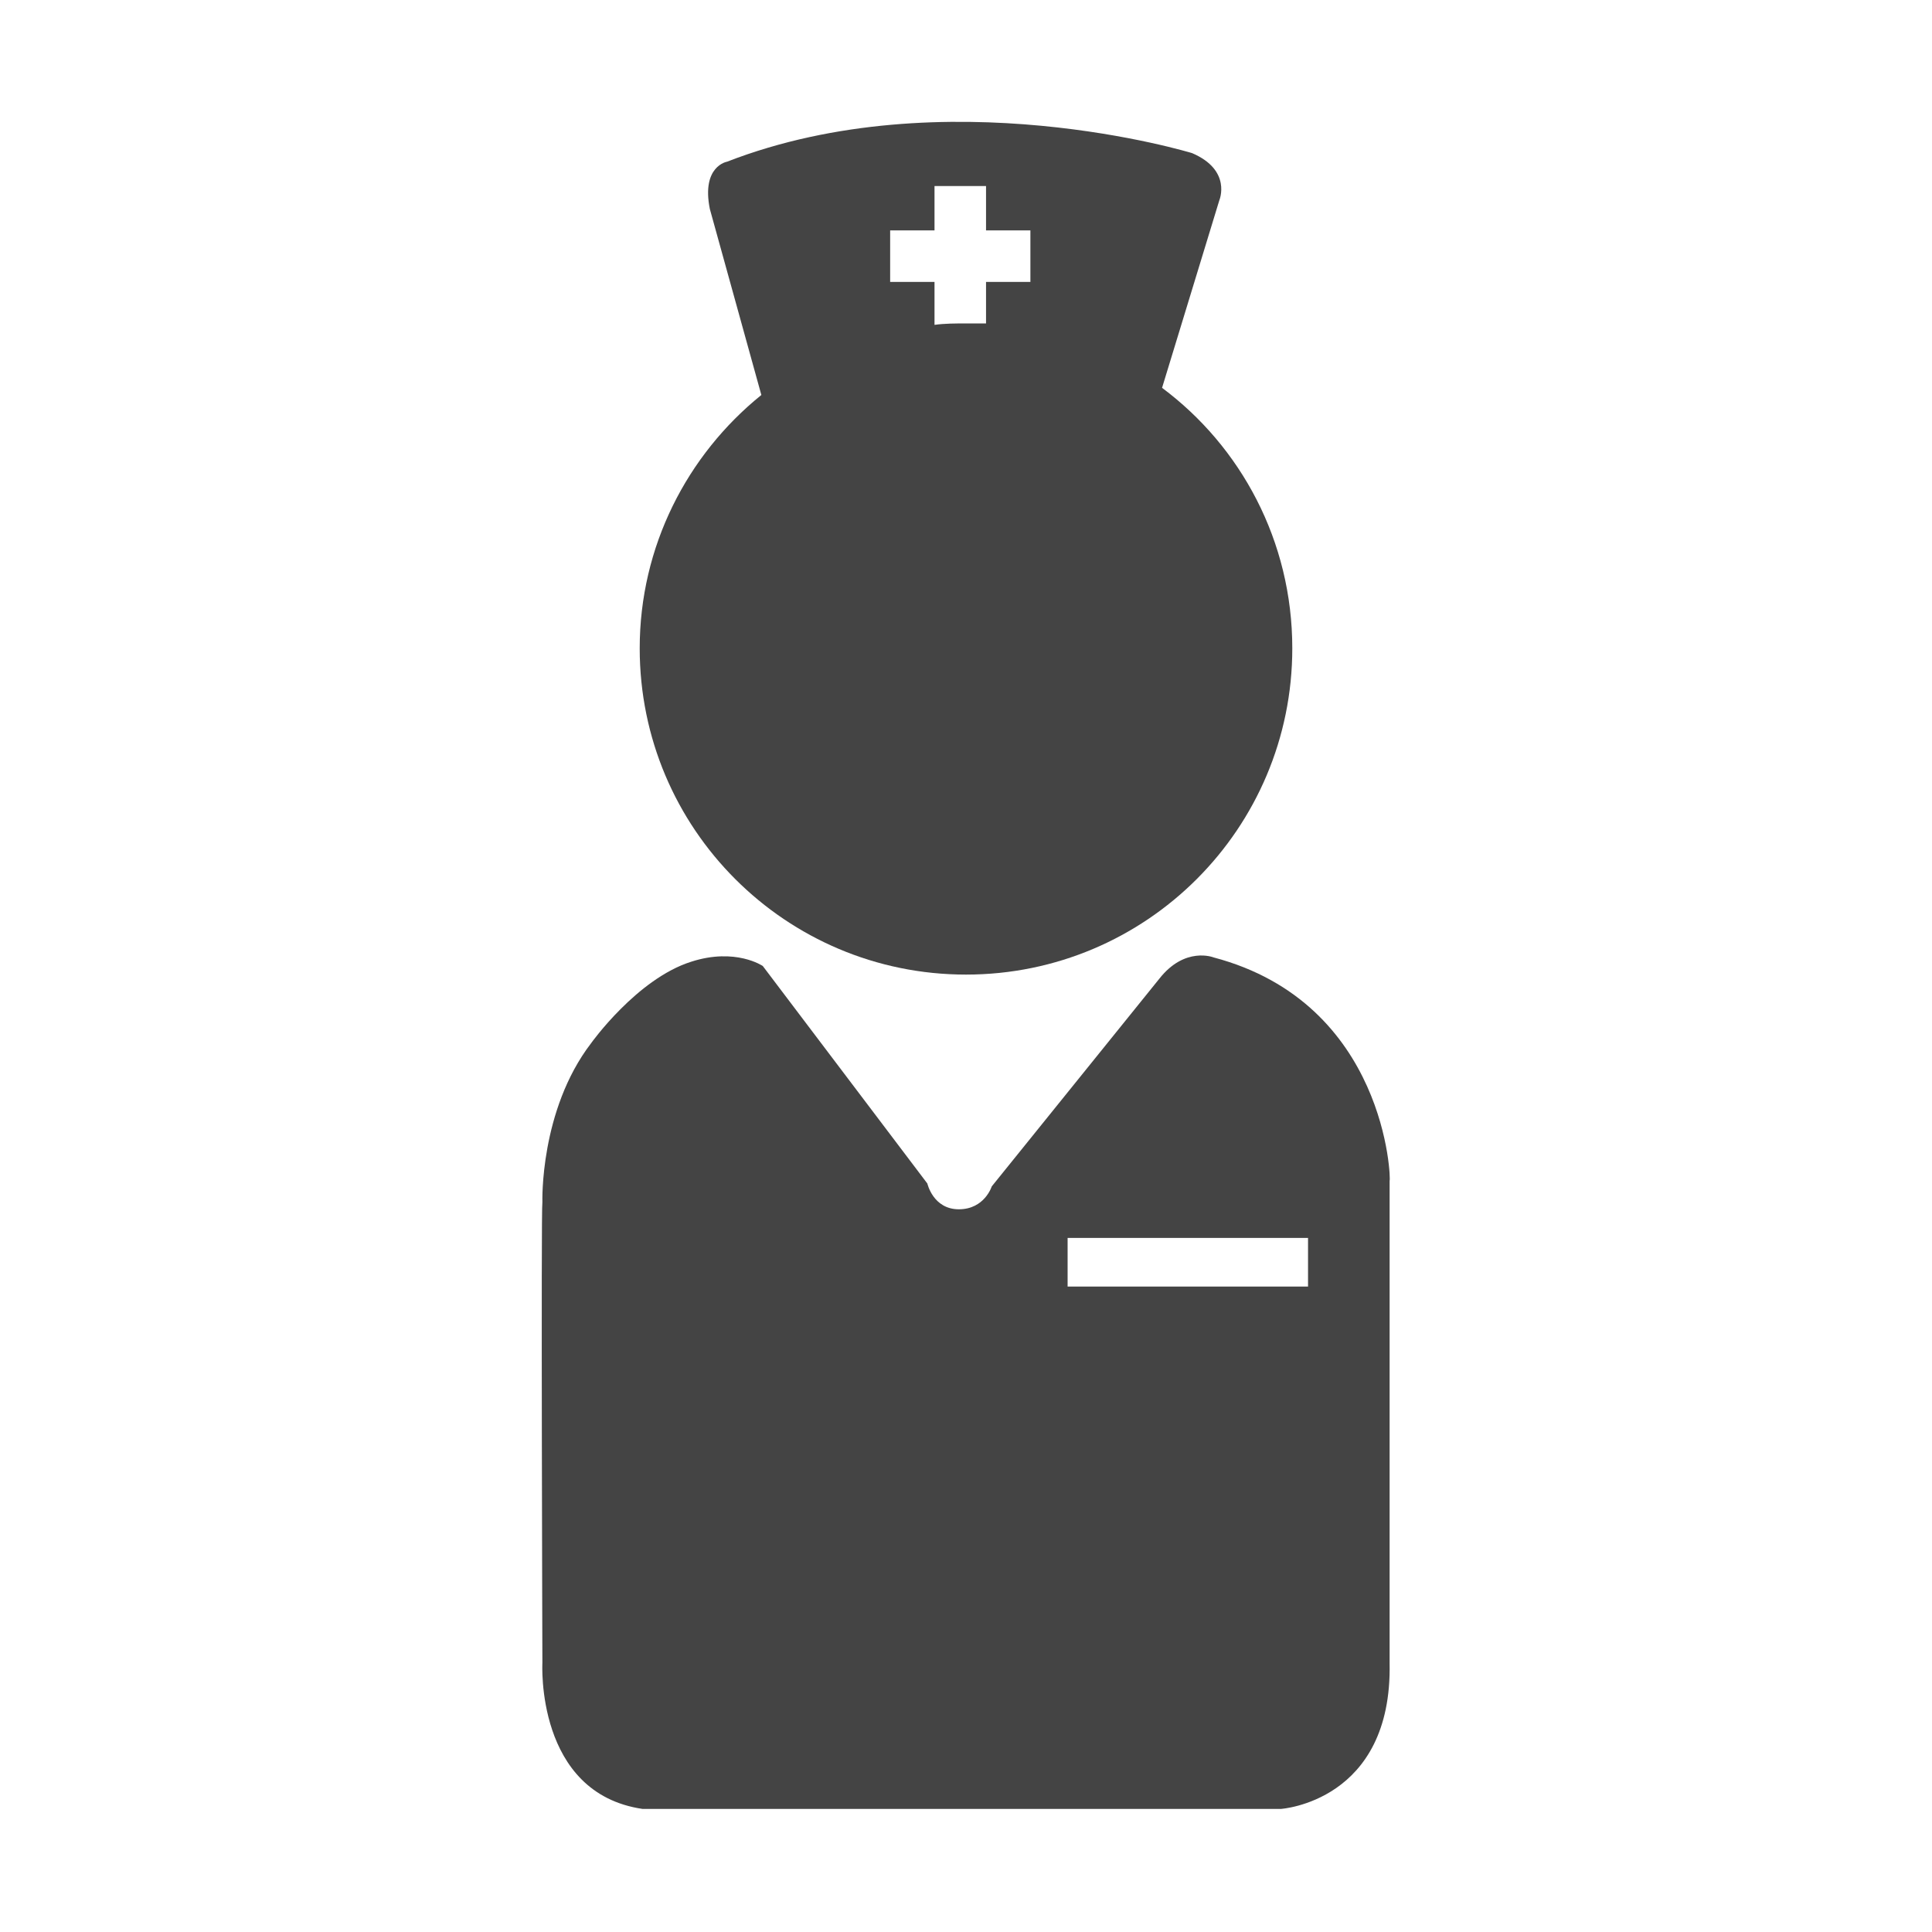 <?xml version="1.0" encoding="utf-8"?>
<!-- Generator: Adobe Illustrator 24.1.2, SVG Export Plug-In . SVG Version: 6.00 Build 0)  -->
<svg version="1.1" id="レイヤー_1" xmlns="http://www.w3.org/2000/svg" xmlns:xlink="http://www.w3.org/1999/xlink" x="0px"
	 y="0px" viewBox="0 0 135 135" style="enable-background:new 0 0 135 135;" xml:space="preserve">
<style type="text/css">
	.st0{fill:#444444;}
	.st1{fill:none;}
</style>
<g>
	<path class="st0" d="M44.7,45.3c0,12.6,10.2,22.8,22.8,22.8s22.8-10.2,22.8-22.8c0-7.5-3.6-14.1-9.1-18.2l4-13.1
		c0,0,0.9-2.1-1.9-3.3c0,0-17.3-5.3-32.5,0.6c0,0-1.8,0.3-1.2,3.3l3.6,13C48,31.8,44.7,38.2,44.7,45.3z M62.2,19.7v-3.6h3.1v-3.1
		h3.6v3.1H72v3.6h-3.1v2.9c-0.5,0-0.9,0-1.4,0c-0.7,0-1.5,0-2.2,0.1v-3H62.2z"/>
	<path class="st0" d="M84.8,66.9c0,0-2-0.8-3.8,1.5L69.3,82.9c0,0-0.5,1.6-2.3,1.6c-1.8,0-2.2-1.8-2.2-1.8L53.3,67.5
		c0,0-1.9-1.3-5-0.3c-3.8,1.2-7,5.7-7,5.7C37.7,77.6,37.9,84,37.9,84c-0.1,0.4,0,32.2,0,32.2s-0.5,9.1,7,10.2h44.6
		c0,0,7.8-0.5,7.6-10.2V82.5C97.2,82.5,96.9,70.1,84.8,66.9z M91.4,89.9H74.6v-3.4h16.8V89.9z"/>
</g>
<rect class="st1" width="135" height="135"/>
</svg>
